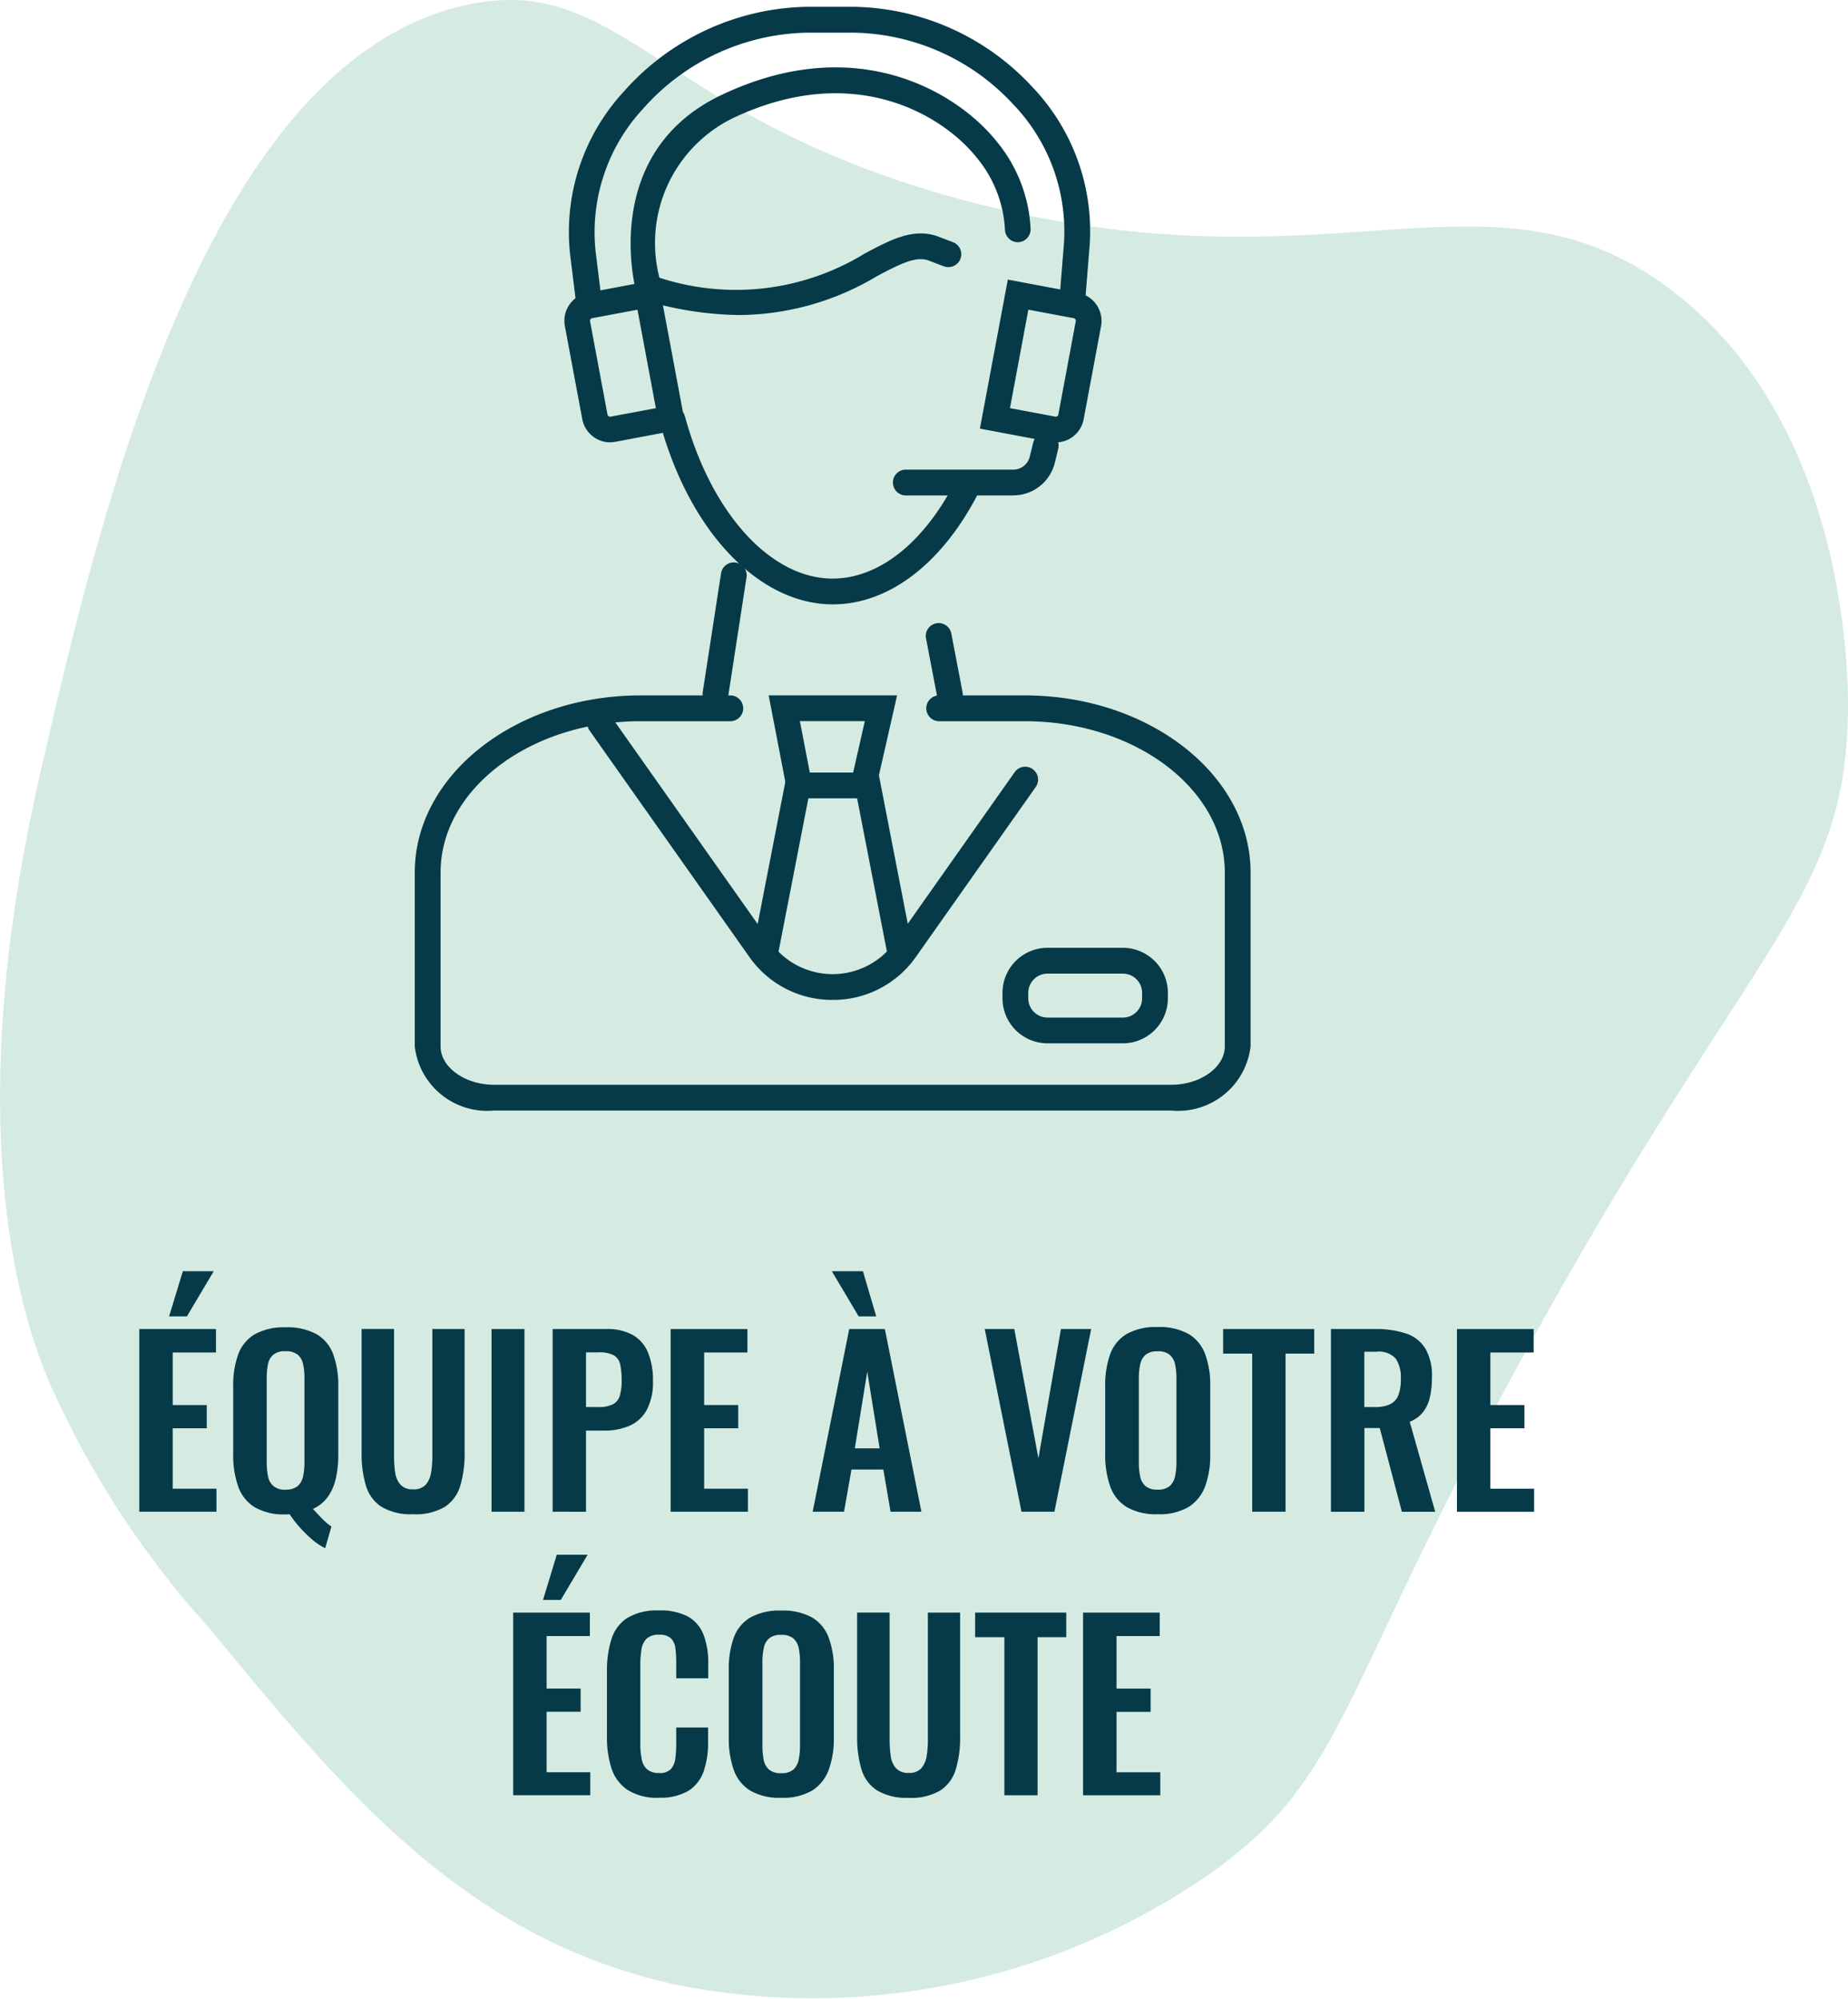<svg xmlns="http://www.w3.org/2000/svg" width="69.531" height="75.199" viewBox="0 0 69.531 75.199"><g id="vert__picto_equipe_ecoute" transform="translate(-126.468 -121.429)"><path id="Trac&#xE9;_194" data-name="Trac&#xE9; 194" d="M195.992,148.363c-.13,6.933-3.636,8.585-11.8,23.332-7.52,13.576-6.955,16.521-12.235,20.251a26.2,26.2,0,0,1-20.074,4.146c-7.933-1.732-12.515-7.3-17.545-13.414a34.514,34.514,0,0,1-6.095-9.434c-.792-1.95-3.42-9.069-.238-22.824,2.192-9.48,6.152-26.6,15.963-28.793,5.978-1.337,7.243,4.406,19.264,7.464,13.4,3.408,19.245-1.843,26,3.162,6.832,5.061,6.79,14.83,6.765,16.109Z" transform="translate(0)" fill="#d5ebe2"></path><g id="_5" transform="translate(142.073 121.684)"><path id="Trac&#xE9;_195" data-name="Trac&#xE9; 195" d="M300.634,232.269c-2.773,0-5.381-2.739-6.492-6.814a.485.485,0,0,1,.936-.255c.995,3.648,3.227,6.1,5.556,6.1,1.7,0,3.362-1.286,4.552-3.529a.485.485,0,0,1,.857.455c-1.363,2.57-3.335,4.044-5.408,4.044Z" transform="translate(-284.911 -209.788)" fill="#063a48"></path><path id="Trac&#xE9;_196" data-name="Trac&#xE9; 196" d="M290.87,147.889a12.887,12.887,0,0,1-3.578-.549l-.259-.076L286.96,147c-.015-.052-1.4-5.2,3.215-7.391,5.124-2.435,8.913-.052,10.343,1.741a5.571,5.571,0,0,1,1.285,3.309.486.486,0,0,1-.48.49h0a.486.486,0,0,1-.486-.48,4.6,4.6,0,0,0-1.073-2.714c-1.252-1.569-4.594-3.645-9.169-1.47a5.227,5.227,0,0,0-2.758,6,9.273,9.273,0,0,0,7.723-.909c.967-.514,1.8-.959,2.708-.66l.613.232a.485.485,0,1,1-.345.907l-.592-.225c-.468-.152-1.011.114-1.929.6a10.191,10.191,0,0,1-5.143,1.458Z" transform="translate(-278.631 -136.292)" fill="#063a48"></path><path id="Trac&#xE9;_197" data-name="Trac&#xE9; 197" d="M284.99,312.829a3.8,3.8,0,0,1-3.144-1.63l-6-8.5a.484.484,0,1,1,.792-.558l6,8.5a2.876,2.876,0,0,0,4.7,0l4.5-6.38a.484.484,0,1,1,.792.558l-4.5,6.38a3.8,3.8,0,0,1-3.144,1.63Z" transform="translate(-269.266 -275.466)" fill="#063a48"></path><path id="Trac&#xE9;_198" data-name="Trac&#xE9; 198" d="M260.343,313.768H234.861a2.745,2.745,0,0,1-2.981-2.41v-6.545c0-3.674,3.812-6.663,8.5-6.663h3.35a.486.486,0,1,1,0,.971h-3.35c-4.151,0-7.528,2.554-7.528,5.693v6.545c0,.782.922,1.44,2.012,1.44h25.482c1.091,0,2.012-.66,2.012-1.44v-6.545c0-3.14-3.377-5.693-7.528-5.693H251.59a.486.486,0,0,1,0-.971h3.238c4.685,0,8.5,2.989,8.5,6.663v6.545A2.745,2.745,0,0,1,260.343,313.768Z" transform="translate(-231.88 -272.243)" fill="#063a48"></path><path id="Trac&#xE9;_199" data-name="Trac&#xE9; 199" d="M325.447,301.8a.549.549,0,0,1-.108-.012.486.486,0,0,1-.366-.58l.475-2.09h-2.443l.406,2.107a.485.485,0,1,1-.953.184l-.628-3.26h4.832l-.745,3.276a.486.486,0,0,1-.472.378Z" transform="translate(-308.514 -272.243)" fill="#063a48"></path><path id="Trac&#xE9;_200" data-name="Trac&#xE9; 200" d="M323.286,324.969a.484.484,0,0,1-.475-.392l-1.137-5.847H319.84l-1.138,5.847a.485.485,0,1,1-.952-.185l1.291-6.632h3.433l1.289,6.632a.484.484,0,0,1-.383.569A.5.5,0,0,1,323.286,324.969Z" transform="translate(-305.03 -288.951)" fill="#063a48"></path><path id="Trac&#xE9;_201" data-name="Trac&#xE9; 201" d="M362.653,282.862a.484.484,0,0,1-.475-.394l-.428-2.237a.485.485,0,0,1,.952-.182l.428,2.237a.486.486,0,0,1-.477.576Z" transform="translate(-342.517 -256.488)" fill="#063a48"></path><path id="Trac&#xE9;_202" data-name="Trac&#xE9; 202" d="M305.528,269.787a.415.415,0,0,1-.074-.006.486.486,0,0,1-.406-.554l.688-4.463a.485.485,0,1,1,.959.148l-.688,4.463a.485.485,0,0,1-.478.412Z" transform="translate(-294.212 -243.449)" fill="#063a48"></path><path id="Trac&#xE9;_203" data-name="Trac&#xE9; 203" d="M385.79,365.893h-2.838a1.694,1.694,0,0,1-1.692-1.692v-.209a1.694,1.694,0,0,1,1.692-1.692h2.838a1.694,1.694,0,0,1,1.692,1.692v.209A1.694,1.694,0,0,1,385.79,365.893Zm-2.838-2.622a.723.723,0,0,0-.722.722v.209a.723.723,0,0,0,.722.722h2.838a.723.723,0,0,0,.722-.722v-.209a.723.723,0,0,0-.722-.722Z" transform="translate(-359.146 -326.897)" fill="#063a48"></path><path id="Trac&#xE9;_204" data-name="Trac&#xE9; 204" d="M271.633,198.621a1.075,1.075,0,0,1-1.054-.876l-.654-3.5a1.075,1.075,0,0,1,.857-1.252l2.651-.5,1.05,5.606-2.651.5a1.123,1.123,0,0,1-.2.018Zm1.024-4.99-1.7.318a.1.1,0,0,0-.083.121l.654,3.5a.1.1,0,0,0,.121.083l1.7-.318Z" transform="translate(-264.277 -182.234)" fill="#063a48"></path><path id="Trac&#xE9;_205" data-name="Trac&#xE9; 205" d="M378.371,198.631a1.015,1.015,0,0,1-.2-.019l-2.651-.5,1.05-5.606,2.651.5a1.074,1.074,0,0,1,.857,1.252l-.654,3.5a1.071,1.071,0,0,1-.449.688A1.059,1.059,0,0,1,378.371,198.631Zm-1.72-1.289,1.7.318a.1.1,0,0,0,.121-.083l.654-3.5a.1.1,0,0,0-.083-.121l-1.7-.318Z" transform="translate(-354.256 -182.242)" fill="#063a48"></path><path id="Trac&#xE9;_206" data-name="Trac&#xE9; 206" d="M271.767,134.75a.485.485,0,0,1-.481-.425l-.228-1.843a7.783,7.783,0,0,1,2.025-6.149,9.421,9.421,0,0,1,6.937-3.183h1.68a9.339,9.339,0,0,1,6.731,3,7.853,7.853,0,0,1,2.173,5.982l-.158,1.956a.485.485,0,1,1-.967-.078l.158-1.956a6.9,6.9,0,0,0-1.92-5.246,8.352,8.352,0,0,0-6.018-2.684h-1.68a8.437,8.437,0,0,0-6.212,2.856,6.83,6.83,0,0,0-1.79,5.387l.228,1.843a.484.484,0,0,1-.422.54.419.419,0,0,1-.061,0Z" transform="translate(-265.211 -123.15)" fill="#063a48"></path><path id="Trac&#xE9;_207" data-name="Trac&#xE9; 207" d="M358.062,233.778h-4.016a.486.486,0,1,1,0-.971h4.016a.641.641,0,0,0,.625-.49l.129-.526a.485.485,0,1,1,.943.229l-.129.526a1.608,1.608,0,0,1-1.566,1.23Z" transform="translate(-335.547 -215.394)" fill="#063a48"></path></g><path id="Trac&#xE9;_208" data-name="Trac&#xE9; 208" d="M161.87,453.555v-6.873h2.885v.882h-1.628v1.978h1.281v.873h-1.281v2.274h1.646v.866h-2.9Zm1.121-7.349.518-1.7h1.162l-1.01,1.7Z" transform="translate(-30.161 -275.253)" fill="#063a48"></path><path id="Trac&#xE9;_209" data-name="Trac&#xE9; 209" d="M189.164,466.994a2.275,2.275,0,0,1-.454-.3,4.95,4.95,0,0,1-.475-.462,4.451,4.451,0,0,1-.4-.514.285.285,0,0,1-.072.009h-.081a2.171,2.171,0,0,1-1.162-.271,1.5,1.5,0,0,1-.619-.78,3.505,3.505,0,0,1-.187-1.2v-2.571a3.391,3.391,0,0,1,.187-1.192,1.454,1.454,0,0,1,.619-.759,2.232,2.232,0,0,1,1.162-.264,2.287,2.287,0,0,1,1.18.264,1.46,1.46,0,0,1,.619.759,3.4,3.4,0,0,1,.187,1.192v2.58a3.923,3.923,0,0,1-.093.891,1.912,1.912,0,0,1-.3.691,1.412,1.412,0,0,1-.56.454c.074.08.15.161.229.246s.158.164.238.237a1.353,1.353,0,0,0,.229.178l-.238.823Zm-1.485-2.2a.687.687,0,0,0,.466-.136.668.668,0,0,0,.2-.373,2.459,2.459,0,0,0,.05-.518V460.6a2.4,2.4,0,0,0-.05-.518.649.649,0,0,0-.2-.361.7.7,0,0,0-.466-.132.675.675,0,0,0-.457.132.618.618,0,0,0-.2.361,2.608,2.608,0,0,0-.047.518v3.165a2.694,2.694,0,0,0,.047.518.646.646,0,0,0,.2.373A.672.672,0,0,0,187.679,464.8Z" transform="translate(-50.472 -287.325)" fill="#063a48"></path><path id="Trac&#xE9;_210" data-name="Trac&#xE9; 210" d="M220.306,466.147a2.152,2.152,0,0,1-1.189-.28,1.436,1.436,0,0,1-.586-.8,4.173,4.173,0,0,1-.161-1.239v-4.65h1.221v4.793a4.14,4.14,0,0,0,.043.607.845.845,0,0,0,.2.457.605.605,0,0,0,.471.175.6.6,0,0,0,.48-.175.912.912,0,0,0,.2-.457,3.751,3.751,0,0,0,.047-.607V459.18h1.214v4.65a4.173,4.173,0,0,1-.161,1.239,1.436,1.436,0,0,1-.582.8A2.143,2.143,0,0,1,220.306,466.147Z" transform="translate(-78.297 -287.751)" fill="#063a48"></path><path id="Trac&#xE9;_211" data-name="Trac&#xE9; 211" d="M251.4,466.053V459.18h1.239v6.873Z" transform="translate(-106.438 -287.751)" fill="#063a48"></path><path id="Trac&#xE9;_212" data-name="Trac&#xE9; 212" d="M266.93,466.053V459.18h2.019a1.939,1.939,0,0,1,1.005.229,1.354,1.354,0,0,1,.569.666,2.749,2.749,0,0,1,.182,1.057,2.221,2.221,0,0,1-.229,1.082,1.362,1.362,0,0,1-.641.6,2.338,2.338,0,0,1-.971.186h-.678v3.054Zm1.255-3.938h.475a1.179,1.179,0,0,0,.53-.1.527.527,0,0,0,.263-.314,1.909,1.909,0,0,0,.073-.582,2.737,2.737,0,0,0-.055-.607.522.522,0,0,0-.237-.343,1.136,1.136,0,0,0-.573-.111h-.475v2.053Z" transform="translate(-119.669 -287.751)" fill="#063a48"></path><path id="Trac&#xE9;_213" data-name="Trac&#xE9; 213" d="M296.91,466.053V459.18H299.8v.882h-1.628v1.978h1.281v.873h-1.281v2.274h1.646v.866h-2.9Z" transform="translate(-145.21 -287.751)" fill="#063a48"></path><path id="Trac&#xE9;_214" data-name="Trac&#xE9; 214" d="M333.02,453.555l1.375-6.873h1.341l1.375,6.873H335.95l-.271-1.587h-1.2l-.28,1.587h-1.18Zm1.73-7.349-1.01-1.7h1.171l.5,1.7Zm-.144,4.964h.933l-.466-2.885Z" transform="translate(-175.975 -275.253)" fill="#063a48"></path><path id="Trac&#xE9;_215" data-name="Trac&#xE9; 215" d="M378.133,466.053l-1.383-6.873h1.112l.907,4.862.848-4.862h1.137l-1.383,6.873Z" transform="translate(-213.231 -287.751)" fill="#063a48"></path><path id="Trac&#xE9;_216" data-name="Trac&#xE9; 216" d="M409.337,465.712a2.171,2.171,0,0,1-1.162-.271,1.49,1.49,0,0,1-.619-.78,3.5,3.5,0,0,1-.187-1.205v-2.571a3.391,3.391,0,0,1,.187-1.192,1.455,1.455,0,0,1,.619-.759,2.23,2.23,0,0,1,1.162-.263,2.26,2.26,0,0,1,1.175.263,1.489,1.489,0,0,1,.619.759,3.325,3.325,0,0,1,.191,1.192v2.58a3.364,3.364,0,0,1-.191,1.192,1.551,1.551,0,0,1-.619.78A2.161,2.161,0,0,1,409.337,465.712Zm0-.925a.67.67,0,0,0,.462-.136.682.682,0,0,0,.2-.373,2.461,2.461,0,0,0,.05-.518v-3.165a2.5,2.5,0,0,0-.05-.518.663.663,0,0,0-.2-.361.685.685,0,0,0-.462-.132.675.675,0,0,0-.45.132.639.639,0,0,0-.2.361,2.384,2.384,0,0,0-.052.518v3.165a2.694,2.694,0,0,0,.047.518.647.647,0,0,0,.2.373A.674.674,0,0,0,409.337,464.787Z" transform="translate(-239.318 -287.317)" fill="#063a48"></path><path id="Trac&#xE9;_217" data-name="Trac&#xE9; 217" d="M438.434,466.053v-5.948H437.34v-.925h3.427v.925h-1.078v5.948h-1.257Z" transform="translate(-264.852 -287.751)" fill="#063a48"></path><path id="Trac&#xE9;_218" data-name="Trac&#xE9; 218" d="M464.722,466.053V459.18h1.646a3.615,3.615,0,0,1,1.175.166,1.358,1.358,0,0,1,.73.564,2.029,2.029,0,0,1,.25,1.087,3.276,3.276,0,0,1-.077.746,1.416,1.416,0,0,1-.259.564,1.177,1.177,0,0,1-.5.361l.959,3.386h-1.255l-.832-3.149h-.577v3.149H464.72Zm1.257-3.938h.391a1.322,1.322,0,0,0,.58-.107.616.616,0,0,0,.309-.339,1.63,1.63,0,0,0,.093-.6,1.3,1.3,0,0,0-.191-.776.851.851,0,0,0-.725-.259h-.457Z" transform="translate(-288.178 -287.751)" fill="#063a48"></path><path id="Trac&#xE9;_219" data-name="Trac&#xE9; 219" d="M496.77,466.053V459.18h2.885v.882h-1.628v1.978h1.281v.873h-1.281v2.274h1.646v.866h-2.9Z" transform="translate(-315.484 -287.751)" fill="#063a48"></path><path id="Trac&#xE9;_220" data-name="Trac&#xE9; 220" d="M256.9,525.615v-6.873h2.885v.882h-1.628V521.6h1.281v.873h-1.281v2.274H259.8v.866h-2.9Zm1.121-7.349.518-1.7H259.7l-1.01,1.7Z" transform="translate(-111.123 -336.645)" fill="#063a48"></path><path id="Trac&#xE9;_221" data-name="Trac&#xE9; 221" d="M282.7,537.772a2.046,2.046,0,0,1-1.183-.3,1.546,1.546,0,0,1-.6-.81,3.788,3.788,0,0,1-.17-1.184v-2.452a3.906,3.906,0,0,1,.17-1.221,1.462,1.462,0,0,1,.6-.8,2.147,2.147,0,0,1,1.183-.28,2.189,2.189,0,0,1,1.116.241,1.341,1.341,0,0,1,.573.691,2.967,2.967,0,0,1,.17,1.044v.577h-1.205v-.594a4.364,4.364,0,0,0-.03-.526.651.651,0,0,0-.161-.377.607.607,0,0,0-.454-.141.644.644,0,0,0-.471.148.715.715,0,0,0-.191.4,3.411,3.411,0,0,0-.043.564v2.986a2.631,2.631,0,0,0,.059.616.633.633,0,0,0,.216.364.681.681,0,0,0,.428.123.571.571,0,0,0,.446-.148.731.731,0,0,0,.166-.394,4.141,4.141,0,0,0,.034-.552v-.619h1.2v.552a3.322,3.322,0,0,1-.161,1.082,1.418,1.418,0,0,1-.564.739,2.046,2.046,0,0,1-1.133.268Z" transform="translate(-131.443 -348.709)" fill="#063a48"></path><path id="Trac&#xE9;_222" data-name="Trac&#xE9; 222" d="M313.667,537.772a2.17,2.17,0,0,1-1.162-.271,1.49,1.49,0,0,1-.619-.78,3.5,3.5,0,0,1-.187-1.205v-2.571a3.393,3.393,0,0,1,.187-1.192,1.454,1.454,0,0,1,.619-.759,2.229,2.229,0,0,1,1.162-.264,2.26,2.26,0,0,1,1.175.264,1.488,1.488,0,0,1,.619.759,3.326,3.326,0,0,1,.191,1.192v2.58a3.365,3.365,0,0,1-.191,1.192,1.551,1.551,0,0,1-.619.78A2.161,2.161,0,0,1,313.667,537.772Zm0-.925a.67.67,0,0,0,.462-.136.681.681,0,0,0,.2-.373,2.465,2.465,0,0,0,.05-.518v-3.165a2.5,2.5,0,0,0-.05-.518.663.663,0,0,0-.2-.361.685.685,0,0,0-.462-.132.674.674,0,0,0-.45.132.639.639,0,0,0-.2.361,2.389,2.389,0,0,0-.052.518v3.165a2.694,2.694,0,0,0,.047.518.646.646,0,0,0,.2.373A.674.674,0,0,0,313.667,536.847Z" transform="translate(-157.811 -348.709)" fill="#063a48"></path><path id="Trac&#xE9;_223" data-name="Trac&#xE9; 223" d="M346.245,538.207a2.152,2.152,0,0,1-1.189-.28,1.428,1.428,0,0,1-.585-.8,4.173,4.173,0,0,1-.161-1.239v-4.65h1.223v4.793a4.359,4.359,0,0,0,.042.607.845.845,0,0,0,.2.457.6.6,0,0,0,.471.175.6.6,0,0,0,.48-.175.913.913,0,0,0,.2-.457,3.759,3.759,0,0,0,.046-.607V531.24h1.214v4.65a4.176,4.176,0,0,1-.161,1.239,1.442,1.442,0,0,1-.58.8,2.143,2.143,0,0,1-1.192.28Z" transform="translate(-185.593 -349.143)" fill="#063a48"></path><path id="Trac&#xE9;_224" data-name="Trac&#xE9; 224" d="M375.435,538.113v-5.948h-1.1v-.925h3.429v.925h-1.078v5.948Z" transform="translate(-211.178 -349.143)" fill="#063a48"></path><path id="Trac&#xE9;_225" data-name="Trac&#xE9; 225" d="M401.74,538.113V531.24h2.885v.882H403V534.1h1.282v.874H403v2.274h1.646v.866Z" transform="translate(-234.522 -349.143)" fill="#063a48"></path></g></svg>